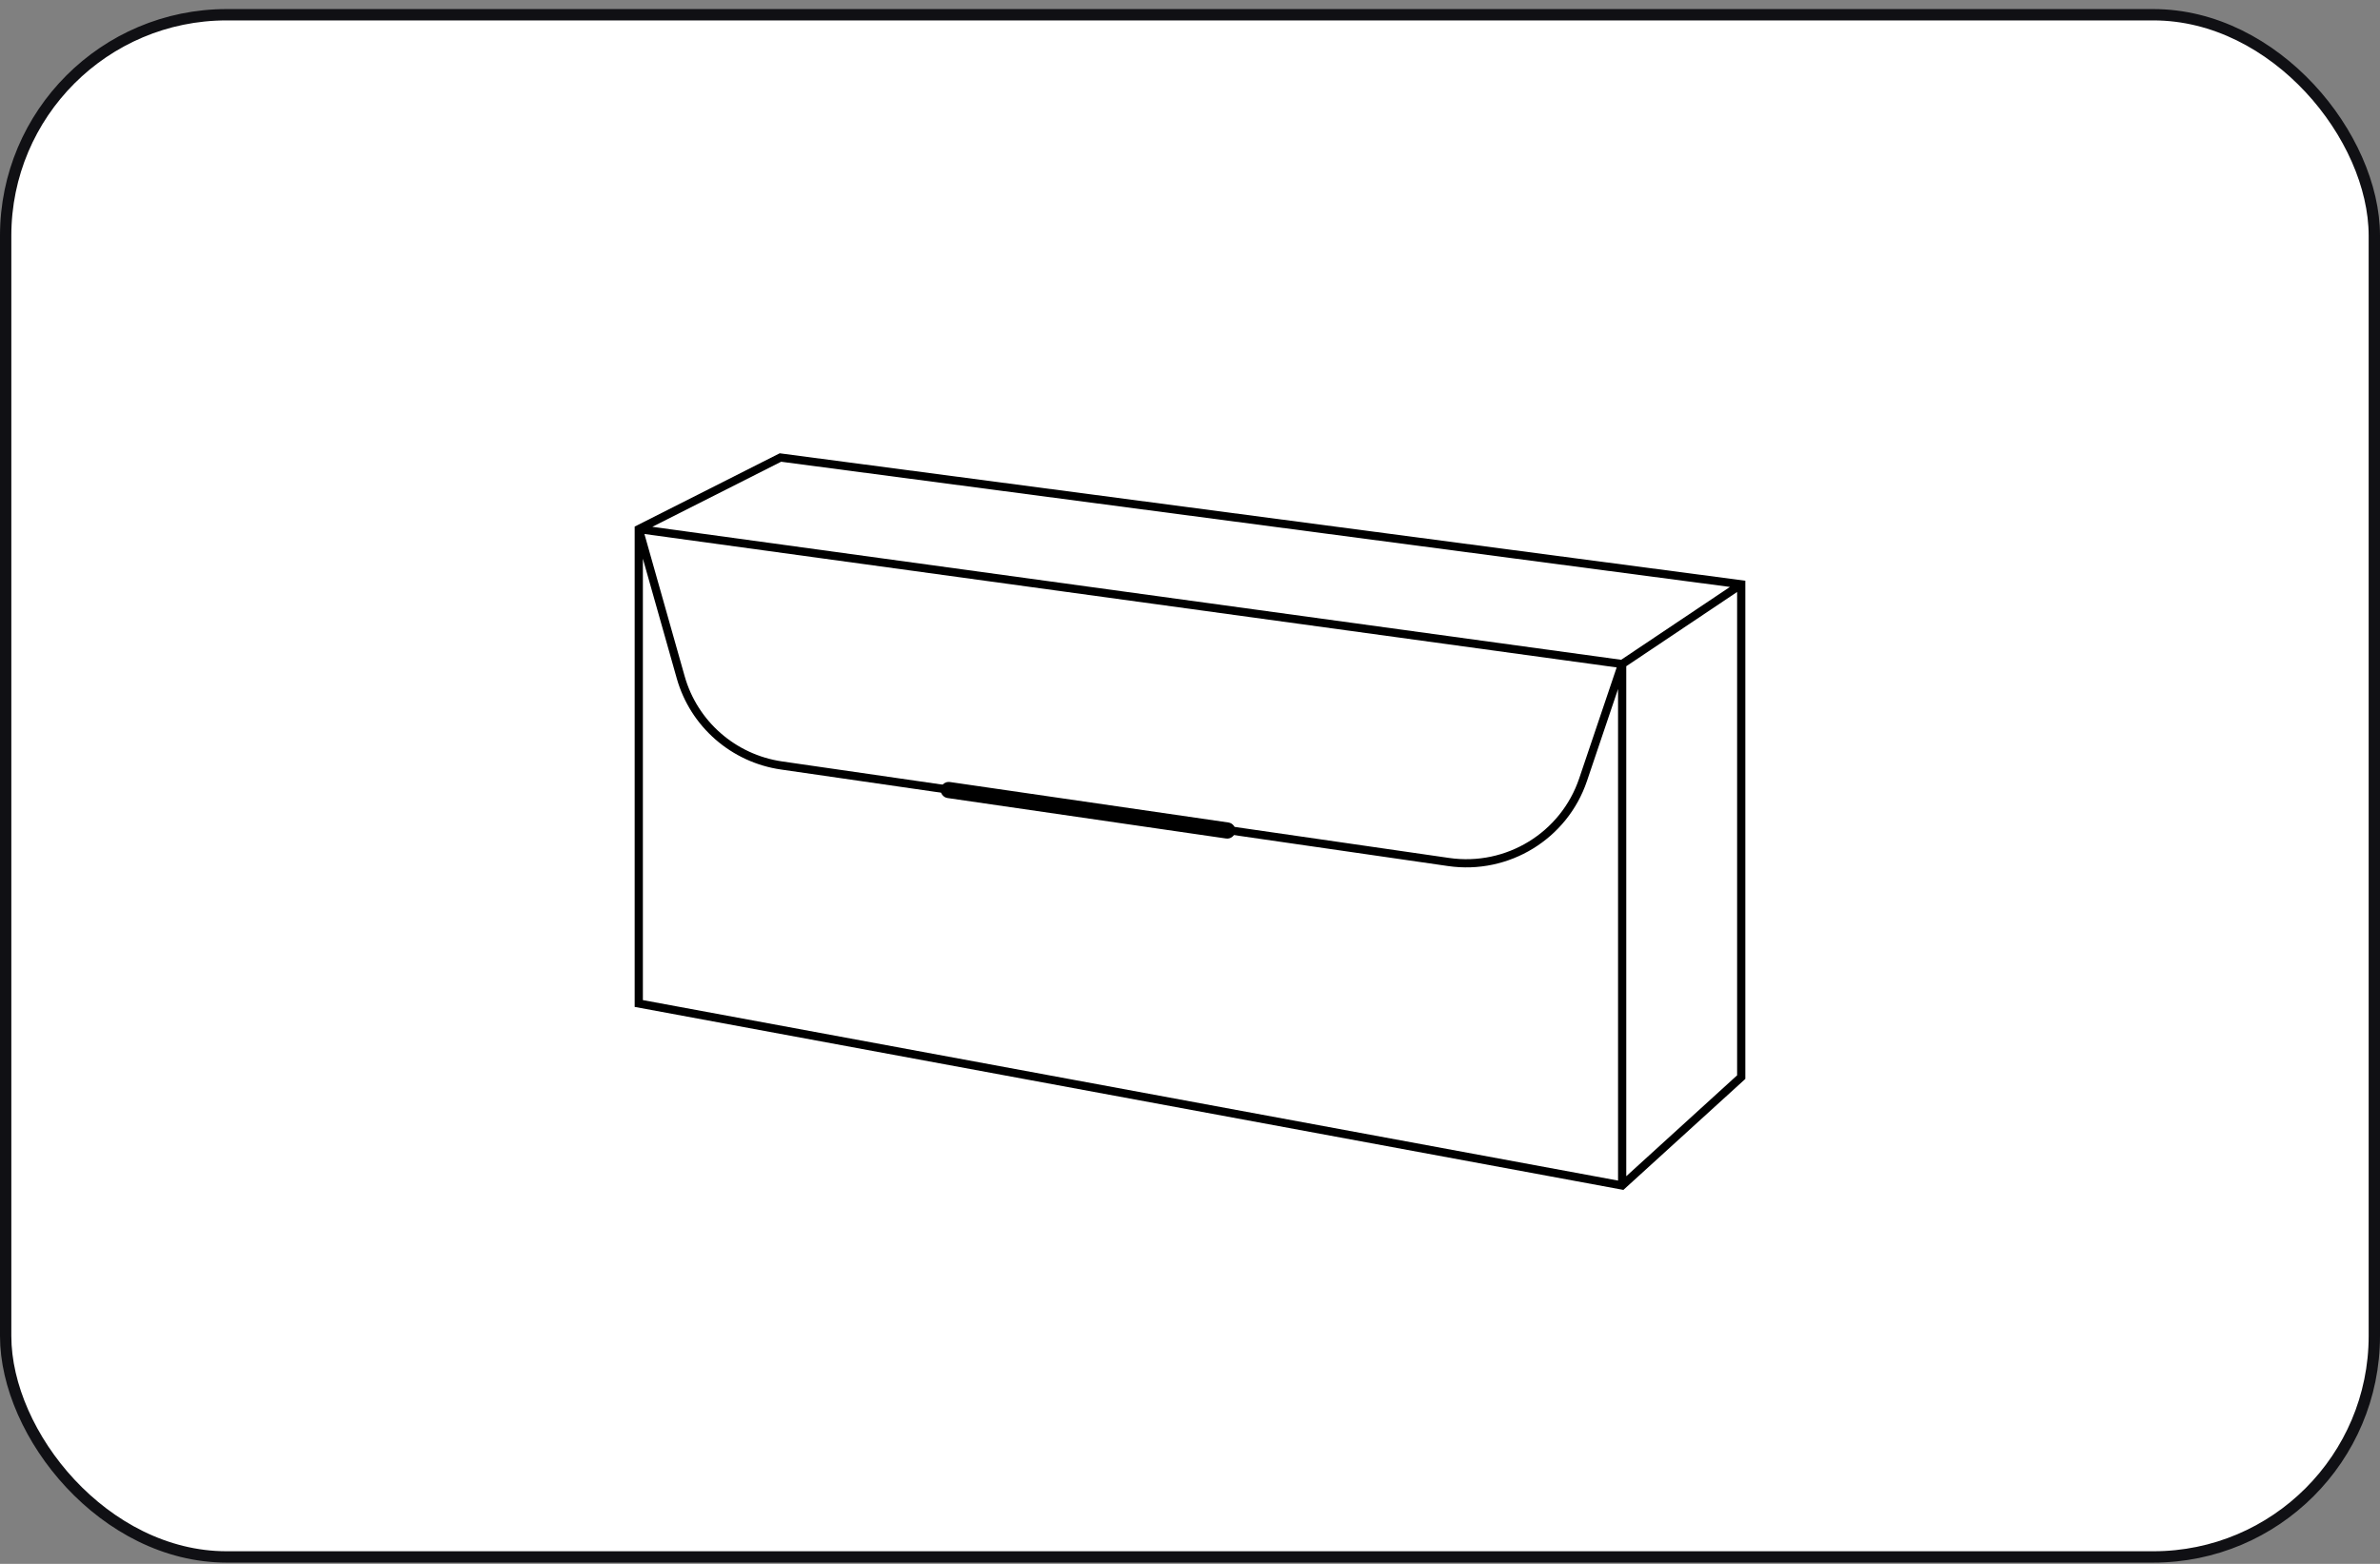 <svg width="210" height="138" viewBox="0 0 210 138" fill="none" xmlns="http://www.w3.org/2000/svg">
<rect x="0" y="0" width="210" height="138" fill="#808080" stroke="none"/>
<rect x="0.5" y="1.301" width="209" height="136.086" rx="19.5" fill="white" stroke="#101014"/>
<path d="M59.715 59.869C60.918 64.121 64.521 67.27 68.91 67.905L127.767 76.423C133.136 77.2 138.296 74.043 140.026 68.92L142.769 60.802V104.178L56.725 88.252V49.3L59.715 59.869ZM153.275 94.889L143.494 103.793V58.79L153.275 52.238V94.889ZM142.648 58.896L139.34 68.69C137.721 73.482 132.894 76.436 127.871 75.709L69.014 67.191C64.908 66.597 61.538 63.651 60.412 59.673L56.861 47.121L142.648 58.896ZM152.641 51.793L143.044 58.221L57.559 46.488L68.925 40.745L152.641 51.793ZM56 88.852L143.242 105L153.882 95.315L154 95.207V51.244L68.909 40.015L68.798 40L68.698 40.051L56 46.467V88.852Z" fill="black"/>
<path d="M83.815 69.007C83.425 68.951 83.064 69.222 83.007 69.612C82.951 70.002 83.221 70.365 83.61 70.421L108.185 73.993C108.575 74.049 108.936 73.778 108.993 73.388C109.049 72.998 108.779 72.635 108.39 72.579L83.815 69.007Z" fill="black"/>
</svg>
